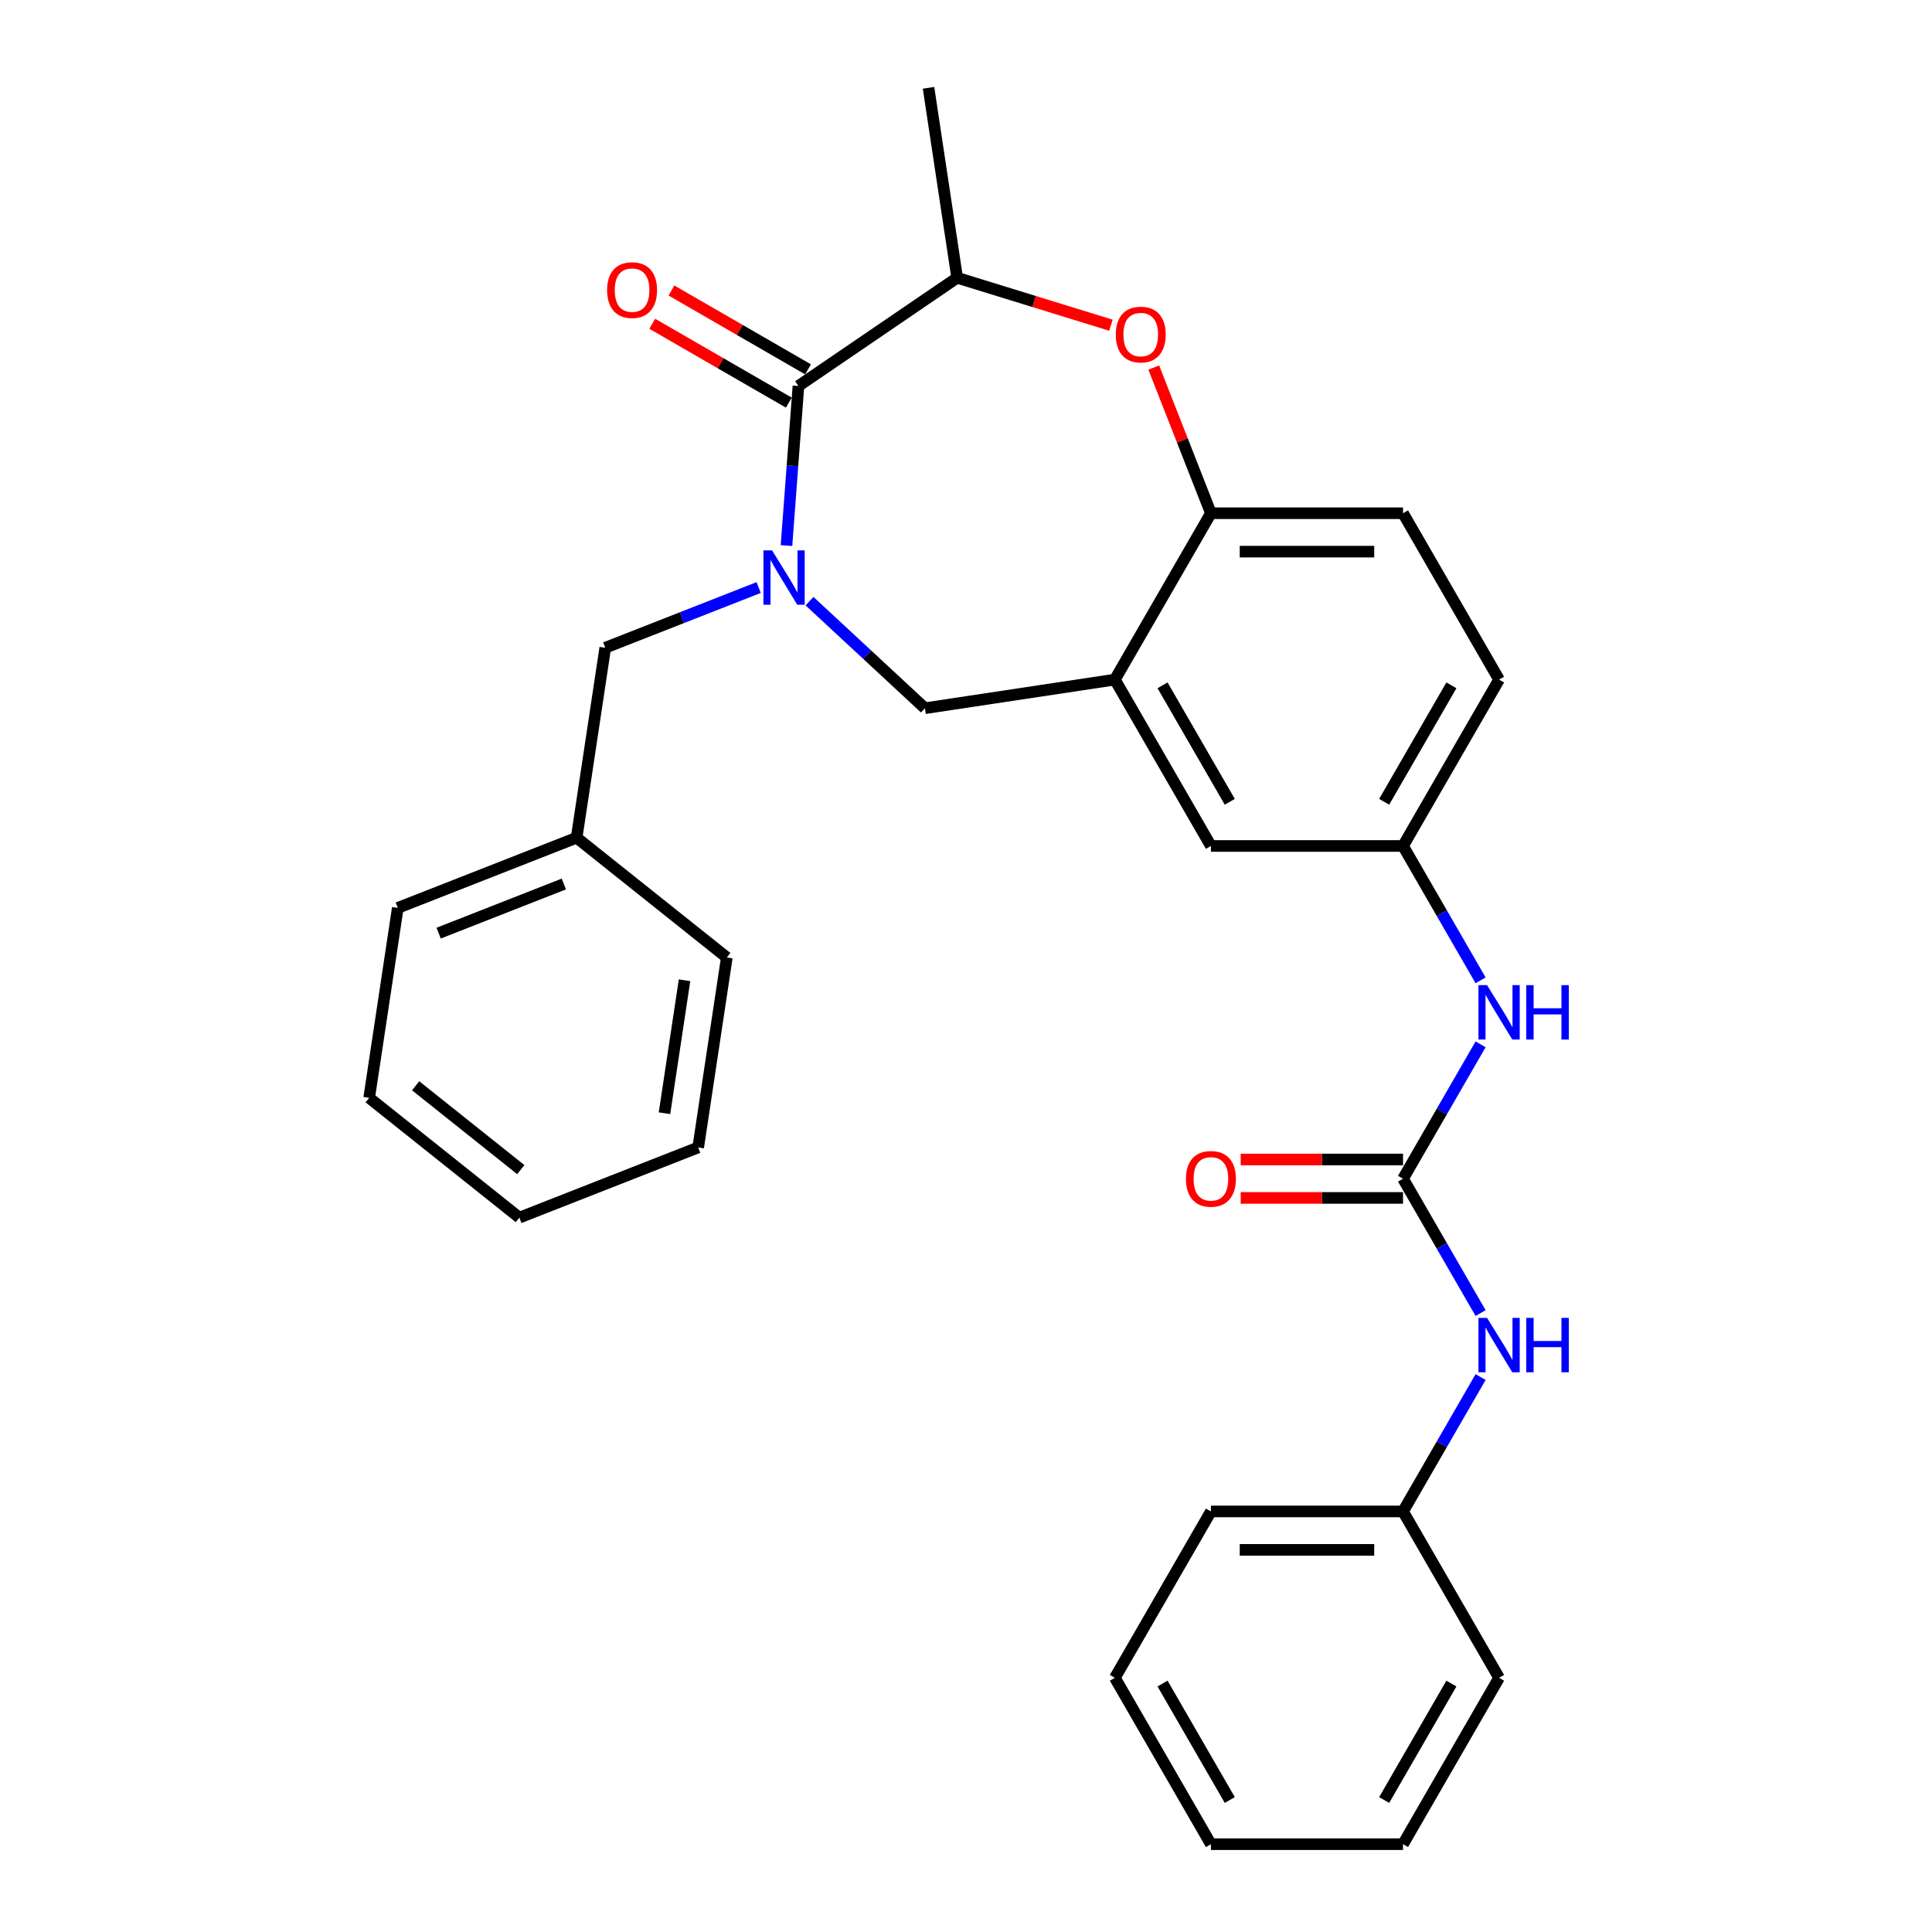 <?xml version='1.0' encoding='iso-8859-1'?>
<svg version='1.1' baseProfile='full'
              xmlns='http://www.w3.org/2000/svg'
                      xmlns:rdkit='http://www.rdkit.org/xml'
                      xmlns:xlink='http://www.w3.org/1999/xlink'
                  xml:space='preserve'
width='1000px' height='1000px' viewBox='0 0 1000 1000'>
<!-- END OF HEADER -->
<rect style='opacity:1.0;fill:#FFFFFF;stroke:none' width='1000' height='1000' x='0' y='0'> </rect>
<path class='bond-0' d='M 775.921,351.759 L 726.204,437.872' style='fill:none;fill-rule:evenodd;stroke:#000000;stroke-width:6px;stroke-linecap:butt;stroke-linejoin:miter;stroke-opacity:1' />
<path class='bond-0' d='M 751.241,354.733 L 716.439,415.011' style='fill:none;fill-rule:evenodd;stroke:#000000;stroke-width:6px;stroke-linecap:butt;stroke-linejoin:miter;stroke-opacity:1' />
<path class='bond-1' d='M 775.921,351.759 L 726.204,265.647' style='fill:none;fill-rule:evenodd;stroke:#000000;stroke-width:6px;stroke-linecap:butt;stroke-linejoin:miter;stroke-opacity:1' />
<path class='bond-2' d='M 726.204,437.872 L 626.77,437.872' style='fill:none;fill-rule:evenodd;stroke:#000000;stroke-width:6px;stroke-linecap:butt;stroke-linejoin:miter;stroke-opacity:1' />
<path class='bond-3' d='M 726.204,437.872 L 746.28,472.645' style='fill:none;fill-rule:evenodd;stroke:#000000;stroke-width:6px;stroke-linecap:butt;stroke-linejoin:miter;stroke-opacity:1' />
<path class='bond-3' d='M 746.28,472.645 L 766.357,507.418' style='fill:none;fill-rule:evenodd;stroke:#0000FF;stroke-width:6px;stroke-linecap:butt;stroke-linejoin:miter;stroke-opacity:1' />
<path class='bond-4' d='M 626.77,437.872 L 577.053,351.759' style='fill:none;fill-rule:evenodd;stroke:#000000;stroke-width:6px;stroke-linecap:butt;stroke-linejoin:miter;stroke-opacity:1' />
<path class='bond-4' d='M 636.535,415.011 L 601.733,354.733' style='fill:none;fill-rule:evenodd;stroke:#000000;stroke-width:6px;stroke-linecap:butt;stroke-linejoin:miter;stroke-opacity:1' />
<path class='bond-5' d='M 726.204,265.647 L 626.77,265.647' style='fill:none;fill-rule:evenodd;stroke:#000000;stroke-width:6px;stroke-linecap:butt;stroke-linejoin:miter;stroke-opacity:1' />
<path class='bond-5' d='M 711.289,285.534 L 641.685,285.534' style='fill:none;fill-rule:evenodd;stroke:#000000;stroke-width:6px;stroke-linecap:butt;stroke-linejoin:miter;stroke-opacity:1' />
<path class='bond-6' d='M 577.053,351.759 L 626.77,265.647' style='fill:none;fill-rule:evenodd;stroke:#000000;stroke-width:6px;stroke-linecap:butt;stroke-linejoin:miter;stroke-opacity:1' />
<path class='bond-7' d='M 577.053,351.759 L 478.73,366.579' style='fill:none;fill-rule:evenodd;stroke:#000000;stroke-width:6px;stroke-linecap:butt;stroke-linejoin:miter;stroke-opacity:1' />
<path class='bond-8' d='M 626.77,265.647 L 611.974,227.948' style='fill:none;fill-rule:evenodd;stroke:#000000;stroke-width:6px;stroke-linecap:butt;stroke-linejoin:miter;stroke-opacity:1' />
<path class='bond-8' d='M 611.974,227.948 L 597.179,190.249' style='fill:none;fill-rule:evenodd;stroke:#FF0000;stroke-width:6px;stroke-linecap:butt;stroke-linejoin:miter;stroke-opacity:1' />
<path class='bond-9' d='M 726.204,782.321 L 626.77,782.321' style='fill:none;fill-rule:evenodd;stroke:#000000;stroke-width:6px;stroke-linecap:butt;stroke-linejoin:miter;stroke-opacity:1' />
<path class='bond-9' d='M 711.289,802.208 L 641.685,802.208' style='fill:none;fill-rule:evenodd;stroke:#000000;stroke-width:6px;stroke-linecap:butt;stroke-linejoin:miter;stroke-opacity:1' />
<path class='bond-10' d='M 726.204,782.321 L 775.921,868.433' style='fill:none;fill-rule:evenodd;stroke:#000000;stroke-width:6px;stroke-linecap:butt;stroke-linejoin:miter;stroke-opacity:1' />
<path class='bond-11' d='M 726.204,782.321 L 746.28,747.548' style='fill:none;fill-rule:evenodd;stroke:#000000;stroke-width:6px;stroke-linecap:butt;stroke-linejoin:miter;stroke-opacity:1' />
<path class='bond-11' d='M 746.28,747.548 L 766.357,712.774' style='fill:none;fill-rule:evenodd;stroke:#0000FF;stroke-width:6px;stroke-linecap:butt;stroke-linejoin:miter;stroke-opacity:1' />
<path class='bond-12' d='M 766.357,540.55 L 746.28,575.323' style='fill:none;fill-rule:evenodd;stroke:#0000FF;stroke-width:6px;stroke-linecap:butt;stroke-linejoin:miter;stroke-opacity:1' />
<path class='bond-12' d='M 746.28,575.323 L 726.204,610.096' style='fill:none;fill-rule:evenodd;stroke:#000000;stroke-width:6px;stroke-linecap:butt;stroke-linejoin:miter;stroke-opacity:1' />
<path class='bond-13' d='M 726.204,610.096 L 746.28,644.87' style='fill:none;fill-rule:evenodd;stroke:#000000;stroke-width:6px;stroke-linecap:butt;stroke-linejoin:miter;stroke-opacity:1' />
<path class='bond-13' d='M 746.28,644.87 L 766.357,679.643' style='fill:none;fill-rule:evenodd;stroke:#0000FF;stroke-width:6px;stroke-linecap:butt;stroke-linejoin:miter;stroke-opacity:1' />
<path class='bond-14' d='M 726.204,600.153 L 684.193,600.153' style='fill:none;fill-rule:evenodd;stroke:#000000;stroke-width:6px;stroke-linecap:butt;stroke-linejoin:miter;stroke-opacity:1' />
<path class='bond-14' d='M 684.193,600.153 L 642.182,600.153' style='fill:none;fill-rule:evenodd;stroke:#FF0000;stroke-width:6px;stroke-linecap:butt;stroke-linejoin:miter;stroke-opacity:1' />
<path class='bond-14' d='M 726.204,620.04 L 684.193,620.04' style='fill:none;fill-rule:evenodd;stroke:#000000;stroke-width:6px;stroke-linecap:butt;stroke-linejoin:miter;stroke-opacity:1' />
<path class='bond-14' d='M 684.193,620.04 L 642.182,620.04' style='fill:none;fill-rule:evenodd;stroke:#FF0000;stroke-width:6px;stroke-linecap:butt;stroke-linejoin:miter;stroke-opacity:1' />
<path class='bond-15' d='M 626.77,782.321 L 577.053,868.433' style='fill:none;fill-rule:evenodd;stroke:#000000;stroke-width:6px;stroke-linecap:butt;stroke-linejoin:miter;stroke-opacity:1' />
<path class='bond-16' d='M 775.921,868.433 L 726.204,954.545' style='fill:none;fill-rule:evenodd;stroke:#000000;stroke-width:6px;stroke-linecap:butt;stroke-linejoin:miter;stroke-opacity:1' />
<path class='bond-16' d='M 751.241,871.407 L 716.439,931.685' style='fill:none;fill-rule:evenodd;stroke:#000000;stroke-width:6px;stroke-linecap:butt;stroke-linejoin:miter;stroke-opacity:1' />
<path class='bond-17' d='M 575.031,168.332 L 535.229,156.055' style='fill:none;fill-rule:evenodd;stroke:#FF0000;stroke-width:6px;stroke-linecap:butt;stroke-linejoin:miter;stroke-opacity:1' />
<path class='bond-17' d='M 535.229,156.055 L 495.426,143.778' style='fill:none;fill-rule:evenodd;stroke:#000000;stroke-width:6px;stroke-linecap:butt;stroke-linejoin:miter;stroke-opacity:1' />
<path class='bond-18' d='M 478.73,366.579 L 448.867,338.871' style='fill:none;fill-rule:evenodd;stroke:#000000;stroke-width:6px;stroke-linecap:butt;stroke-linejoin:miter;stroke-opacity:1' />
<path class='bond-18' d='M 448.867,338.871 L 419.005,311.162' style='fill:none;fill-rule:evenodd;stroke:#0000FF;stroke-width:6px;stroke-linecap:butt;stroke-linejoin:miter;stroke-opacity:1' />
<path class='bond-19' d='M 495.426,143.778 L 480.607,45.455' style='fill:none;fill-rule:evenodd;stroke:#000000;stroke-width:6px;stroke-linecap:butt;stroke-linejoin:miter;stroke-opacity:1' />
<path class='bond-20' d='M 495.426,143.778 L 413.27,199.791' style='fill:none;fill-rule:evenodd;stroke:#000000;stroke-width:6px;stroke-linecap:butt;stroke-linejoin:miter;stroke-opacity:1' />
<path class='bond-21' d='M 407.081,282.381 L 410.176,241.086' style='fill:none;fill-rule:evenodd;stroke:#0000FF;stroke-width:6px;stroke-linecap:butt;stroke-linejoin:miter;stroke-opacity:1' />
<path class='bond-21' d='M 410.176,241.086 L 413.27,199.791' style='fill:none;fill-rule:evenodd;stroke:#000000;stroke-width:6px;stroke-linecap:butt;stroke-linejoin:miter;stroke-opacity:1' />
<path class='bond-22' d='M 392.675,304.114 L 352.977,319.694' style='fill:none;fill-rule:evenodd;stroke:#0000FF;stroke-width:6px;stroke-linecap:butt;stroke-linejoin:miter;stroke-opacity:1' />
<path class='bond-22' d='M 352.977,319.694 L 313.279,335.274' style='fill:none;fill-rule:evenodd;stroke:#000000;stroke-width:6px;stroke-linecap:butt;stroke-linejoin:miter;stroke-opacity:1' />
<path class='bond-23' d='M 418.242,191.18 L 382.892,170.77' style='fill:none;fill-rule:evenodd;stroke:#000000;stroke-width:6px;stroke-linecap:butt;stroke-linejoin:miter;stroke-opacity:1' />
<path class='bond-23' d='M 382.892,170.77 L 347.542,150.361' style='fill:none;fill-rule:evenodd;stroke:#FF0000;stroke-width:6px;stroke-linecap:butt;stroke-linejoin:miter;stroke-opacity:1' />
<path class='bond-23' d='M 408.299,208.402 L 372.949,187.993' style='fill:none;fill-rule:evenodd;stroke:#000000;stroke-width:6px;stroke-linecap:butt;stroke-linejoin:miter;stroke-opacity:1' />
<path class='bond-23' d='M 372.949,187.993 L 337.599,167.584' style='fill:none;fill-rule:evenodd;stroke:#FF0000;stroke-width:6px;stroke-linecap:butt;stroke-linejoin:miter;stroke-opacity:1' />
<path class='bond-24' d='M 298.459,433.598 L 313.279,335.274' style='fill:none;fill-rule:evenodd;stroke:#000000;stroke-width:6px;stroke-linecap:butt;stroke-linejoin:miter;stroke-opacity:1' />
<path class='bond-25' d='M 298.459,433.598 L 205.899,469.925' style='fill:none;fill-rule:evenodd;stroke:#000000;stroke-width:6px;stroke-linecap:butt;stroke-linejoin:miter;stroke-opacity:1' />
<path class='bond-25' d='M 291.841,457.559 L 227.048,482.988' style='fill:none;fill-rule:evenodd;stroke:#000000;stroke-width:6px;stroke-linecap:butt;stroke-linejoin:miter;stroke-opacity:1' />
<path class='bond-26' d='M 298.459,433.598 L 376.2,495.594' style='fill:none;fill-rule:evenodd;stroke:#000000;stroke-width:6px;stroke-linecap:butt;stroke-linejoin:miter;stroke-opacity:1' />
<path class='bond-27' d='M 205.899,469.925 L 191.079,568.248' style='fill:none;fill-rule:evenodd;stroke:#000000;stroke-width:6px;stroke-linecap:butt;stroke-linejoin:miter;stroke-opacity:1' />
<path class='bond-28' d='M 376.2,495.594 L 361.38,593.917' style='fill:none;fill-rule:evenodd;stroke:#000000;stroke-width:6px;stroke-linecap:butt;stroke-linejoin:miter;stroke-opacity:1' />
<path class='bond-28' d='M 354.312,507.378 L 343.938,576.204' style='fill:none;fill-rule:evenodd;stroke:#000000;stroke-width:6px;stroke-linecap:butt;stroke-linejoin:miter;stroke-opacity:1' />
<path class='bond-29' d='M 191.079,568.248 L 268.82,630.244' style='fill:none;fill-rule:evenodd;stroke:#000000;stroke-width:6px;stroke-linecap:butt;stroke-linejoin:miter;stroke-opacity:1' />
<path class='bond-29' d='M 215.139,561.999 L 269.558,605.397' style='fill:none;fill-rule:evenodd;stroke:#000000;stroke-width:6px;stroke-linecap:butt;stroke-linejoin:miter;stroke-opacity:1' />
<path class='bond-30' d='M 361.38,593.917 L 268.82,630.244' style='fill:none;fill-rule:evenodd;stroke:#000000;stroke-width:6px;stroke-linecap:butt;stroke-linejoin:miter;stroke-opacity:1' />
<path class='bond-31' d='M 577.053,868.433 L 626.77,954.545' style='fill:none;fill-rule:evenodd;stroke:#000000;stroke-width:6px;stroke-linecap:butt;stroke-linejoin:miter;stroke-opacity:1' />
<path class='bond-31' d='M 601.733,871.407 L 636.535,931.685' style='fill:none;fill-rule:evenodd;stroke:#000000;stroke-width:6px;stroke-linecap:butt;stroke-linejoin:miter;stroke-opacity:1' />
<path class='bond-32' d='M 726.204,954.545 L 626.77,954.545' style='fill:none;fill-rule:evenodd;stroke:#000000;stroke-width:6px;stroke-linecap:butt;stroke-linejoin:miter;stroke-opacity:1' />
<path  class='atom-7' d='M 769.696 509.904
L 778.924 524.819
Q 779.839 526.291, 781.31 528.956
Q 782.782 531.62, 782.861 531.78
L 782.861 509.904
L 786.6 509.904
L 786.6 538.064
L 782.742 538.064
L 772.839 521.757
Q 771.685 519.847, 770.452 517.66
Q 769.259 515.472, 768.901 514.796
L 768.901 538.064
L 765.242 538.064
L 765.242 509.904
L 769.696 509.904
' fill='#0000FF'/>
<path  class='atom-7' d='M 789.981 509.904
L 793.799 509.904
L 793.799 521.876
L 808.197 521.876
L 808.197 509.904
L 812.016 509.904
L 812.016 538.064
L 808.197 538.064
L 808.197 525.058
L 793.799 525.058
L 793.799 538.064
L 789.981 538.064
L 789.981 509.904
' fill='#0000FF'/>
<path  class='atom-9' d='M 769.696 682.129
L 778.924 697.044
Q 779.839 698.515, 781.31 701.18
Q 782.782 703.845, 782.861 704.004
L 782.861 682.129
L 786.6 682.129
L 786.6 710.288
L 782.742 710.288
L 772.839 693.981
Q 771.685 692.072, 770.452 689.885
Q 769.259 687.697, 768.901 687.021
L 768.901 710.288
L 765.242 710.288
L 765.242 682.129
L 769.696 682.129
' fill='#0000FF'/>
<path  class='atom-9' d='M 789.981 682.129
L 793.799 682.129
L 793.799 694.101
L 808.197 694.101
L 808.197 682.129
L 812.016 682.129
L 812.016 710.288
L 808.197 710.288
L 808.197 697.282
L 793.799 697.282
L 793.799 710.288
L 789.981 710.288
L 789.981 682.129
' fill='#0000FF'/>
<path  class='atom-10' d='M 613.844 610.176
Q 613.844 603.414, 617.185 599.636
Q 620.526 595.857, 626.77 595.857
Q 633.015 595.857, 636.356 599.636
Q 639.697 603.414, 639.697 610.176
Q 639.697 617.017, 636.316 620.915
Q 632.935 624.773, 626.77 624.773
Q 620.565 624.773, 617.185 620.915
Q 613.844 617.057, 613.844 610.176
M 626.77 621.591
Q 631.066 621.591, 633.373 618.727
Q 635.719 615.824, 635.719 610.176
Q 635.719 604.647, 633.373 601.863
Q 631.066 599.039, 626.77 599.039
Q 622.475 599.039, 620.128 601.823
Q 617.821 604.607, 617.821 610.176
Q 617.821 615.863, 620.128 618.727
Q 622.475 621.591, 626.77 621.591
' fill='#FF0000'/>
<path  class='atom-13' d='M 577.516 173.166
Q 577.516 166.405, 580.857 162.626
Q 584.198 158.848, 590.443 158.848
Q 596.687 158.848, 600.028 162.626
Q 603.369 166.405, 603.369 173.166
Q 603.369 180.007, 599.988 183.905
Q 596.608 187.763, 590.443 187.763
Q 584.238 187.763, 580.857 183.905
Q 577.516 180.047, 577.516 173.166
M 590.443 184.581
Q 594.738 184.581, 597.045 181.717
Q 599.392 178.814, 599.392 173.166
Q 599.392 167.638, 597.045 164.853
Q 594.738 162.029, 590.443 162.029
Q 586.147 162.029, 583.801 164.814
Q 581.494 167.598, 581.494 173.166
Q 581.494 178.854, 583.801 181.717
Q 586.147 184.581, 590.443 184.581
' fill='#FF0000'/>
<path  class='atom-16' d='M 399.615 284.867
L 408.842 299.782
Q 409.757 301.254, 411.229 303.919
Q 412.701 306.583, 412.78 306.743
L 412.78 284.867
L 416.519 284.867
L 416.519 313.027
L 412.661 313.027
L 402.757 296.72
Q 401.604 294.81, 400.371 292.623
Q 399.178 290.435, 398.82 289.759
L 398.82 313.027
L 395.16 313.027
L 395.16 284.867
L 399.615 284.867
' fill='#0000FF'/>
<path  class='atom-18' d='M 314.232 150.154
Q 314.232 143.392, 317.573 139.614
Q 320.914 135.835, 327.158 135.835
Q 333.402 135.835, 336.743 139.614
Q 340.084 143.392, 340.084 150.154
Q 340.084 156.995, 336.704 160.892
Q 333.323 164.75, 327.158 164.75
Q 320.953 164.75, 317.573 160.892
Q 314.232 157.034, 314.232 150.154
M 327.158 161.569
Q 331.454 161.569, 333.76 158.705
Q 336.107 155.801, 336.107 150.154
Q 336.107 144.625, 333.76 141.841
Q 331.454 139.017, 327.158 139.017
Q 322.862 139.017, 320.516 141.801
Q 318.209 144.585, 318.209 150.154
Q 318.209 155.841, 320.516 158.705
Q 322.862 161.569, 327.158 161.569
' fill='#FF0000'/>
</svg>
